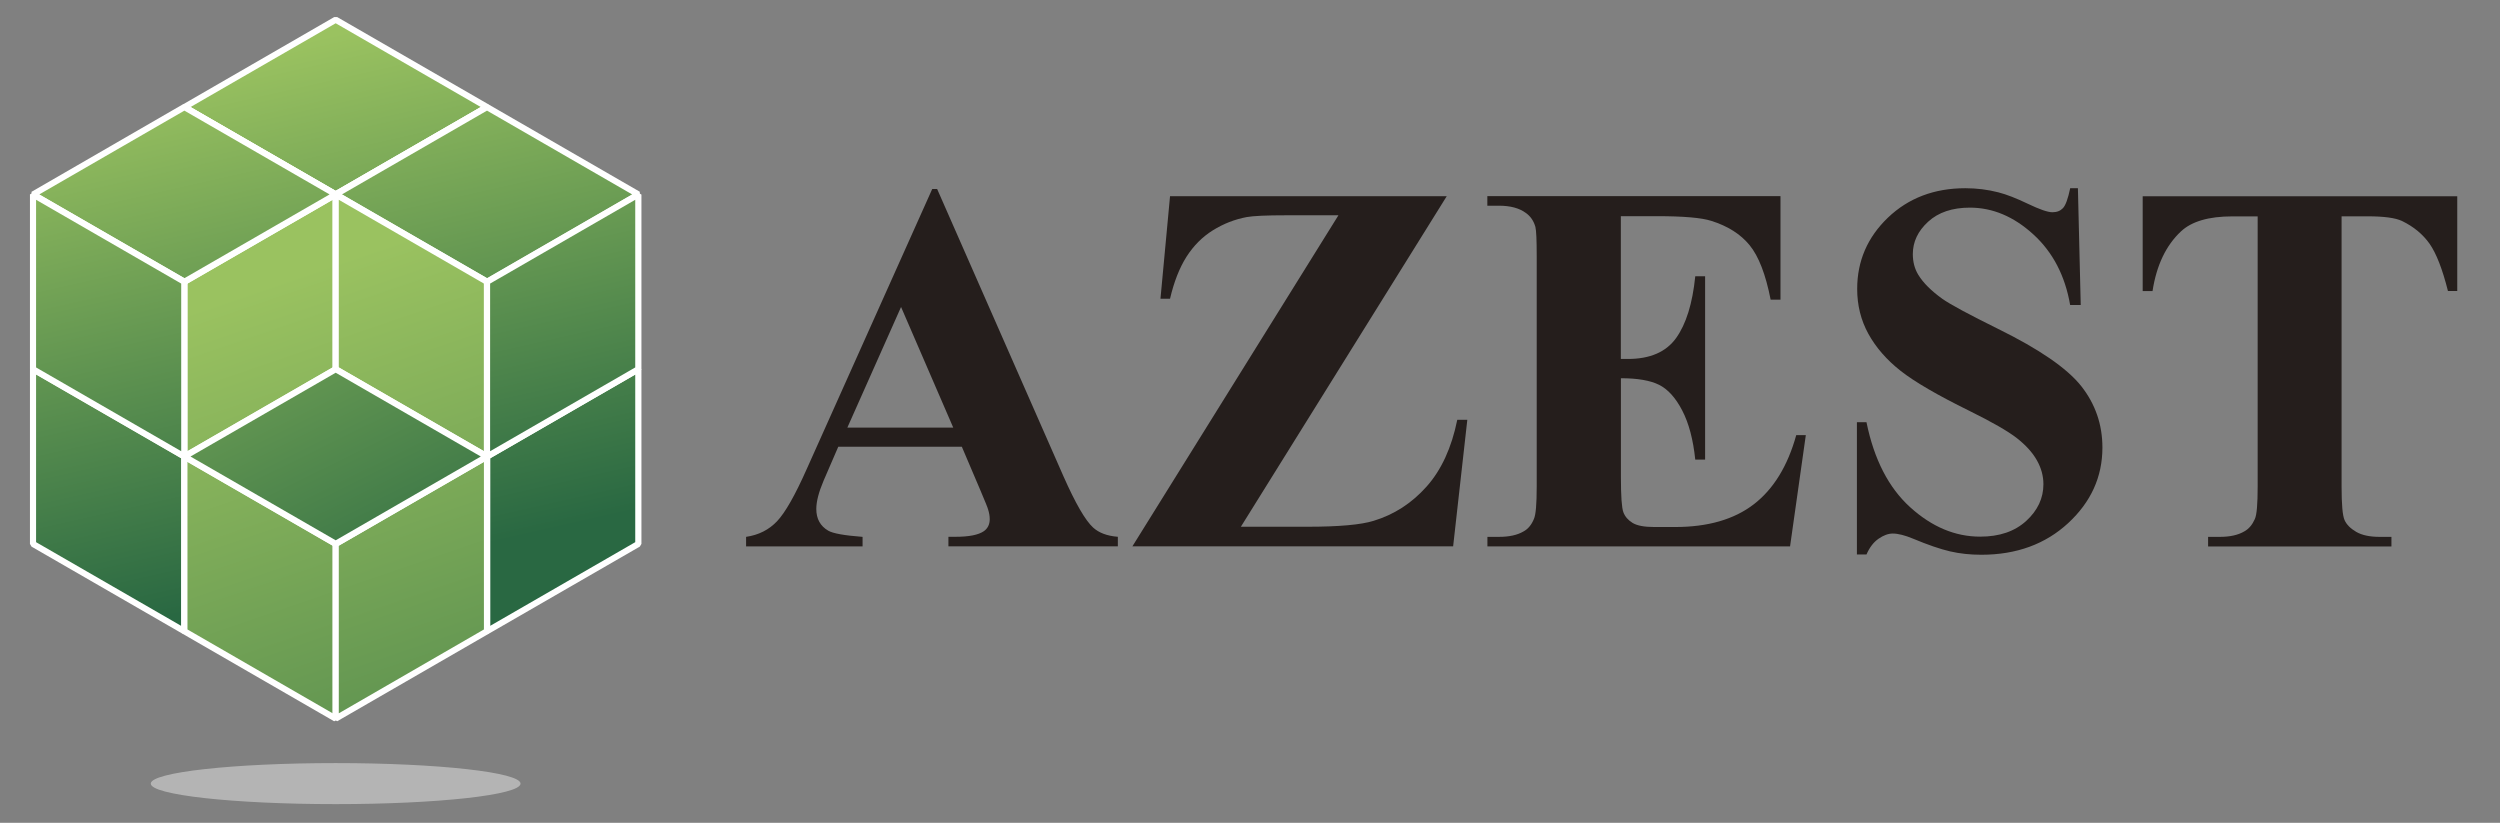 <?xml version="1.0" encoding="UTF-8"?>
<svg id="_レイヤー_1" data-name="レイヤー 1" xmlns="http://www.w3.org/2000/svg" xmlns:xlink="http://www.w3.org/1999/xlink" viewBox="0 0 363.13 119.51">
  <rect x="0" y="0" width="363.13" height="119.51" fill="#808080" stroke="none"/>
  <defs>
    <style>
      .cls-1 {
        fill: #251e1c;
      }

      .cls-1, .cls-2, .cls-3, .cls-4, .cls-5, .cls-6, .cls-7, .cls-8, .cls-9, .cls-10, .cls-11, .cls-12, .cls-13, .cls-14, .cls-15 {
        stroke-width: 0px;
      }

      .cls-2 {
        fill: url(#_新規グラデーション_2-8);
      }

      .cls-3 {
        fill: url(#_新規グラデーション_2-9);
      }

      .cls-4 {
        fill: url(#_新規グラデーション_2-12);
      }

      .cls-5 {
        fill: url(#_新規グラデーション_2-7);
      }

      .cls-6 {
        fill: url(#_新規グラデーション_2);
      }

      .cls-7 {
        fill: #fff;
      }

      .cls-8 {
        fill: url(#_新規グラデーション_2-11);
      }

      .cls-9 {
        fill: url(#_新規グラデーション_2-2);
      }

      .cls-10 {
        fill: url(#_新規グラデーション_2-6);
      }

      .cls-11 {
        fill: url(#_新規グラデーション_2-4);
      }

      .cls-12 {
        fill: url(#_新規グラデーション_2-3);
      }

      .cls-13 {
        fill: #b4b4b4;
      }

      .cls-14 {
        fill: url(#_新規グラデーション_2-10);
      }

      .cls-15 {
        fill: url(#_新規グラデーション_2-5);
      }
    </style>
    <linearGradient id="_新規グラデーション_2" data-name="新規グラデーション 2" x1="-374.1" y1="-537.76" x2="-341.8" y2="-395.65" gradientTransform="translate(244.26 290.56) scale(.53)" gradientUnits="userSpaceOnUse">
      <stop offset="0" stop-color="#9ac260"/>
      <stop offset="1" stop-color="#296842"/>
    </linearGradient>
    <linearGradient id="_新規グラデーション_2-2" data-name="新規グラデーション 2" x1="-456.85" y1="-518.95" x2="-424.55" y2="-376.84" xlink:href="#_新規グラデーション_2"/>
    <linearGradient id="_新規グラデーション_2-3" data-name="新規グラデーション 2" x1="-415.7" y1="-460.54" x2="-336.56" y2="-229.6" xlink:href="#_新規グラデーション_2"/>
    <linearGradient id="_新規グラデーション_2-4" data-name="新規グラデーション 2" x1="-339.72" y1="-545.58" x2="-307.42" y2="-403.47" xlink:href="#_新規グラデーション_2"/>
    <linearGradient id="_新規グラデーション_2-5" data-name="新規グラデーション 2" x1="-338.11" y1="-545.94" x2="-305.81" y2="-403.83" xlink:href="#_新規グラデーション_2"/>
    <linearGradient id="_新規グラデーション_2-6" data-name="新規グラデーション 2" x1="-393.59" y1="-468.1" x2="-314.46" y2="-237.17" xlink:href="#_新規グラデーション_2"/>
    <linearGradient id="_新規グラデーション_2-7" data-name="新規グラデーション 2" x1="-356.33" y1="-480.87" x2="-277.21" y2="-249.95" xlink:href="#_新規グラデーション_2"/>
    <linearGradient id="_新規グラデーション_2-8" data-name="新規グラデーション 2" x1="-378.45" y1="-473.3" x2="-299.32" y2="-242.38" xlink:href="#_新規グラデーション_2"/>
    <linearGradient id="_新規グラデーション_2-9" data-name="新規グラデーション 2" x1="-418.88" y1="-527.59" x2="-386.58" y2="-385.46" xlink:href="#_新規グラデーション_2"/>
    <linearGradient id="_新規グラデーション_2-10" data-name="新規グラデーション 2" x1="-327.72" y1="-548.3" x2="-295.42" y2="-406.19" xlink:href="#_新規グラデーション_2"/>
    <linearGradient id="_新規グラデーション_2-11" data-name="新規グラデーション 2" x1="-446.46" y1="-521.31" x2="-414.17" y2="-379.21" xlink:href="#_新規グラデーション_2"/>
    <linearGradient id="_新規グラデーション_2-12" data-name="新規グラデーション 2" x1="-414.88" y1="-514.97" x2="-343.84" y2="-371.27" xlink:href="#_新規グラデーション_2"/>
  </defs>
  <g>
    <path class="cls-1" d="M139.73,64.89h-17.97l-2.14,4.95c-.7,1.65-1.05,3.01-1.05,4.09,0,1.43.58,2.48,1.73,3.15.68.4,2.34.7,4.99.9v1.39h-16.92v-1.39c1.83-.27,3.33-1.03,4.5-2.27,1.18-1.24,2.63-3.79,4.35-7.67l18.19-40.59h.71l18.34,41.71c1.75,3.95,3.19,6.44,4.31,7.46.85.78,2.05,1.23,3.6,1.35v1.39h-24.61v-1.39h1.01c1.98,0,3.36-.27,4.16-.83.55-.4.83-.98.83-1.73,0-.45-.08-.91-.23-1.39-.05-.23-.43-1.16-1.13-2.81l-2.7-6.34ZM138.46,62.11l-7.58-17.52-7.8,17.52h15.38Z"/>
    <path class="cls-1" d="M210.14,28.5l-29.9,48.01h9.68c4.58,0,7.78-.29,9.6-.86,2.98-.9,5.54-2.56,7.69-4.97,2.15-2.41,3.64-5.65,4.46-9.7h1.46l-2.06,18.38h-46.59l29.93-48.09h-7.54c-2.93,0-4.85.09-5.78.26-1.75.33-3.39.97-4.93,1.93-1.54.96-2.81,2.25-3.83,3.85-1.01,1.6-1.81,3.63-2.38,6.08h-1.39l1.39-14.89h40.18Z"/>
    <path class="cls-1" d="M235.43,31.43v20.71h1.01c3.23,0,5.56-1.01,7.02-3.04,1.45-2.03,2.38-5.01,2.78-8.97h1.43v26.63h-1.43c-.3-2.9-.93-5.28-1.89-7.13s-2.08-3.09-3.36-3.73-3.13-.96-5.55-.96v14.33c0,2.8.12,4.51.36,5.14.24.63.68,1.14,1.33,1.54.65.4,1.7.6,3.15.6h3.04c4.75,0,8.56-1.1,11.42-3.3,2.86-2.2,4.92-5.55,6.17-10.05h1.39l-2.29,16.17h-43.96v-1.39h1.69c1.47,0,2.66-.26,3.56-.79.65-.35,1.15-.95,1.5-1.8.28-.6.41-2.18.41-4.73v-33.46c0-2.3-.06-3.71-.19-4.24-.25-.88-.71-1.55-1.39-2.03-.95-.7-2.25-1.05-3.9-1.05h-1.69v-1.39h42.58v15.04h-1.43c-.72-3.68-1.74-6.31-3.06-7.92-1.31-1.6-3.17-2.78-5.57-3.53-1.4-.45-4.03-.68-7.88-.68h-5.25Z"/>
    <path class="cls-1" d="M301.82,27.34l.41,16.96h-1.54c-.73-4.25-2.51-7.67-5.35-10.26-2.84-2.59-5.91-3.88-9.21-3.88-2.55,0-4.57.68-6.06,2.04-1.49,1.36-2.23,2.93-2.23,4.71,0,1.12.26,2.13.79,3,.72,1.18,1.89,2.34,3.49,3.49,1.17.83,3.89,2.29,8.14,4.39,5.95,2.93,9.97,5.69,12.04,8.29,2.05,2.6,3.08,5.58,3.08,8.93,0,4.25-1.66,7.91-4.97,10.97-3.31,3.06-7.52,4.6-12.62,4.6-1.6,0-3.11-.16-4.54-.49-1.42-.33-3.21-.94-5.36-1.84-1.2-.5-2.19-.75-2.96-.75-.65,0-1.34.25-2.06.75-.73.5-1.31,1.26-1.76,2.29h-1.39v-19.21h1.39c1.1,5.4,3.22,9.52,6.36,12.36,3.14,2.84,6.52,4.26,10.15,4.26,2.8,0,5.03-.76,6.7-2.29,1.66-1.52,2.49-3.3,2.49-5.33,0-1.2-.32-2.36-.96-3.49s-1.61-2.19-2.91-3.21c-1.3-1.01-3.6-2.33-6.9-3.96-4.63-2.28-7.95-4.21-9.98-5.81-2.03-1.6-3.58-3.39-4.67-5.36-1.09-1.98-1.63-4.15-1.63-6.53,0-4.05,1.49-7.5,4.46-10.35,2.98-2.85,6.73-4.28,11.25-4.28,1.65,0,3.25.2,4.8.6,1.18.3,2.61.86,4.3,1.67,1.69.81,2.87,1.22,3.54,1.22s1.16-.2,1.54-.6c.38-.4.73-1.36,1.05-2.89h1.12Z"/>
    <path class="cls-1" d="M356.92,28.5v13.77h-1.35c-.8-3.18-1.69-5.46-2.66-6.85-.98-1.39-2.31-2.49-4.01-3.32-.95-.45-2.61-.68-4.99-.68h-3.79v39.24c0,2.6.14,4.23.43,4.88.29.65.85,1.22,1.69,1.71.84.49,1.98.73,3.43.73h1.69v1.39h-26.63v-1.39h1.69c1.48,0,2.66-.26,3.56-.79.65-.35,1.16-.95,1.54-1.8.28-.6.41-2.18.41-4.73V31.43h-3.68c-3.43,0-5.91.73-7.46,2.18-2.17,2.03-3.55,4.91-4.13,8.67h-1.43v-13.77h45.69Z"/>
  </g>
  <g>
    <path class="cls-13" d="M75.61,113.82c0,1.65-12.02,2.98-26.85,2.98s-26.86-1.33-26.86-2.98,12.03-2.98,26.86-2.98,26.85,1.34,26.85,2.98Z"/>
    <polygon class="cls-6" points="70.74 15.55 48.76 2.87 26.78 15.55 48.76 28.24 70.74 15.55"/>
    <path class="cls-7" d="M26.56,15.16v.78l21.98,12.69h.44l21.98-12.69v-.78L48.98,2.48h-.44l-21.98,12.69M48.76,3.38c.43.25,19.83,11.45,21.08,12.17-1.25.72-20.65,11.93-21.08,12.17-.43-.24-19.84-11.45-21.09-12.17,1.25-.72,20.66-11.92,21.09-12.17Z"/>
    <path class="cls-7" d="M48.54,27.86l-.23.38v25.38l.67.38,21.98-12.68.23-.39V15.55l-.67-.39-21.98,12.69M70.29,16.33v24.35c-.43.25-19.83,11.45-21.08,12.17v-24.35c.42-.25,19.83-11.45,21.08-12.17Z"/>
    <path class="cls-7" d="M26.33,15.55v25.38l.23.39,21.98,12.68.67-.38v-25.38l-.23-.38-21.98-12.69-.67.39M27.23,16.33c1.25.72,20.66,11.93,21.09,12.17v24.35c-1.25-.72-20.66-11.93-21.09-12.17v-24.35Z"/>
    <path class="cls-7" d="M26.55,40.55l-21.98,12.69v.77l21.98,12.69h.45l21.98-12.69v-.77l-21.98-12.69h-.45M26.78,41.45c.43.25,19.84,11.45,21.09,12.17-1.25.72-20.66,11.93-21.09,12.17-.43-.25-19.83-11.46-21.08-12.17,1.25-.73,20.66-11.93,21.08-12.17Z"/>
    <path class="cls-7" d="M26.55,65.92l-.23.39v25.38l.67.38,21.98-12.68.23-.39v-25.38l-.67-.39-21.98,12.68M48.31,54.4v24.35c-.43.24-19.84,11.45-21.09,12.16v-24.34c.43-.25,19.84-11.45,21.09-12.17Z"/>
    <polygon class="cls-9" points="4.8 53.63 4.8 79 26.78 91.69 26.78 66.31 4.8 53.63"/>
    <path class="cls-7" d="M4.35,53.63v25.38l.23.39,21.98,12.68.67-.38v-25.38l-.23-.39-21.98-12.68-.67.39M5.24,54.4c1.25.72,20.66,11.92,21.08,12.17v24.34c-1.25-.71-20.66-11.92-21.08-12.16v-24.35Z"/>
    <polygon class="cls-12" points="26.78 66.31 26.78 91.69 48.76 104.38 48.76 79 26.78 66.31"/>
    <path class="cls-7" d="M26.33,66.31v25.38l.23.39,21.98,12.69.67-.38v-25.39l-.23-.38-21.98-12.69-.67.39M27.23,67.09c1.25.72,20.66,11.93,21.09,12.17v24.35c-1.25-.73-20.66-11.93-21.09-12.18v-24.34Z"/>
    <polygon class="cls-11" points="92.71 28.24 70.74 15.55 48.76 28.24 70.74 40.94 92.71 28.24"/>
    <path class="cls-7" d="M70.51,15.16l-21.98,12.69v.77l21.98,12.69h.44l21.98-12.69v-.77l-21.98-12.69h-.44M70.74,16.07c.43.25,19.83,11.45,21.08,12.17-1.25.72-20.65,11.93-21.08,12.17-.42-.25-19.83-11.45-21.08-12.17,1.25-.72,20.66-11.93,21.08-12.17Z"/>
    <path class="cls-7" d="M70.51,40.55l-21.98,12.69v.77l21.98,12.69h.44l21.98-12.69v-.77l-21.98-12.69h-.44M70.74,41.45c.43.25,19.83,11.45,21.08,12.17-1.25.72-20.65,11.93-21.08,12.17-.42-.25-19.83-11.46-21.08-12.17,1.25-.73,20.66-11.93,21.08-12.17Z"/>
    <polygon class="cls-15" points="70.74 66.31 70.74 91.69 92.71 79 92.71 53.63 70.74 66.31"/>
    <path class="cls-7" d="M70.51,65.92l-.22.39v25.38l.67.38,21.98-12.68.23-.39v-25.38l-.68-.39-21.98,12.68M92.27,54.4v24.35c-.43.24-19.83,11.45-21.08,12.16v-24.34c.42-.25,19.83-11.45,21.08-12.17Z"/>
    <path class="cls-7" d="M48.31,53.63v25.38l.23.39,21.98,12.68.67-.38v-25.38l-.23-.39-21.98-12.68-.67.39M49.21,54.4c1.25.72,20.66,11.92,21.08,12.17v24.34c-1.25-.71-20.66-11.92-21.08-12.16v-24.35Z"/>
    <polygon class="cls-10" points="26.78 40.94 26.78 66.31 48.76 53.63 48.76 28.24 26.78 40.94"/>
    <path class="cls-7" d="M26.55,40.55l-.23.39v25.38l.67.39,21.98-12.69.23-.38v-25.38l-.67-.38-21.98,12.69M48.31,29.02v24.35c-.43.24-19.84,11.45-21.09,12.17v-24.35c.43-.24,19.84-11.45,21.09-12.17Z"/>
    <polygon class="cls-5" points="48.76 28.24 48.76 53.63 70.74 66.31 70.74 40.94 48.76 28.24"/>
    <path class="cls-7" d="M48.31,28.24v25.38l.23.38,21.98,12.69.67-.39v-25.38l-.23-.39-21.98-12.69-.67.38M49.21,29.02c1.25.72,20.66,11.93,21.08,12.17v24.35c-1.25-.72-20.66-11.93-21.08-12.17v-24.35Z"/>
    <polygon class="cls-2" points="48.76 79 48.76 104.38 70.74 91.69 70.74 66.31 48.76 79"/>
    <path class="cls-7" d="M48.54,78.61l-.23.38v25.39l.67.38,21.98-12.69.23-.39v-25.38l-.67-.39-21.98,12.69M70.29,67.09v24.34c-.43.25-19.83,11.45-21.08,12.18v-24.35c.42-.25,19.83-11.45,21.08-12.17Z"/>
    <polygon class="cls-3" points="48.76 28.24 26.78 15.55 4.8 28.24 26.78 40.94 48.76 28.24"/>
    <path class="cls-7" d="M26.55,15.16L4.58,27.86v.77l21.98,12.69h.45l21.98-12.69v-.77l-21.98-12.69h-.45M26.78,16.07c.42.25,19.84,11.45,21.09,12.17-1.25.72-20.67,11.93-21.09,12.17-.43-.25-19.83-11.45-21.08-12.17,1.25-.72,20.66-11.93,21.08-12.17Z"/>
    <polygon class="cls-14" points="70.74 40.94 70.74 66.31 92.71 53.63 92.71 28.24 70.74 40.94"/>
    <path class="cls-7" d="M70.51,40.55l-.22.39v25.38l.67.39,21.98-12.69.23-.38v-25.38l-.68-.38-21.98,12.69M92.27,29.02v24.35c-.43.24-19.83,11.45-21.08,12.17v-24.35c.42-.24,19.83-11.45,21.08-12.17Z"/>
    <polygon class="cls-8" points="4.8 28.24 4.8 53.63 26.78 66.31 26.78 40.94 4.8 28.24"/>
    <path class="cls-7" d="M4.35,28.24v25.38l.23.38,21.98,12.69.67-.39v-25.38l-.23-.39L5.02,27.86l-.67.38M5.24,29.02c1.25.72,20.66,11.93,21.08,12.17v24.35c-1.25-.72-20.66-11.93-21.08-12.17v-24.35Z"/>
    <polygon class="cls-4" points="70.74 66.31 48.76 53.63 26.78 66.31 48.76 79 70.74 66.31"/>
    <path class="cls-7" d="M48.54,53.24l-21.98,12.68v.78l21.98,12.69h.44l21.98-12.69v-.78l-21.98-12.68h-.44M48.76,54.14c.43.25,19.83,11.45,21.08,12.17-1.25.72-20.65,11.93-21.08,12.17-.43-.25-19.84-11.45-21.09-12.17,1.25-.72,20.66-11.93,21.09-12.17Z"/>
  </g>
</svg>